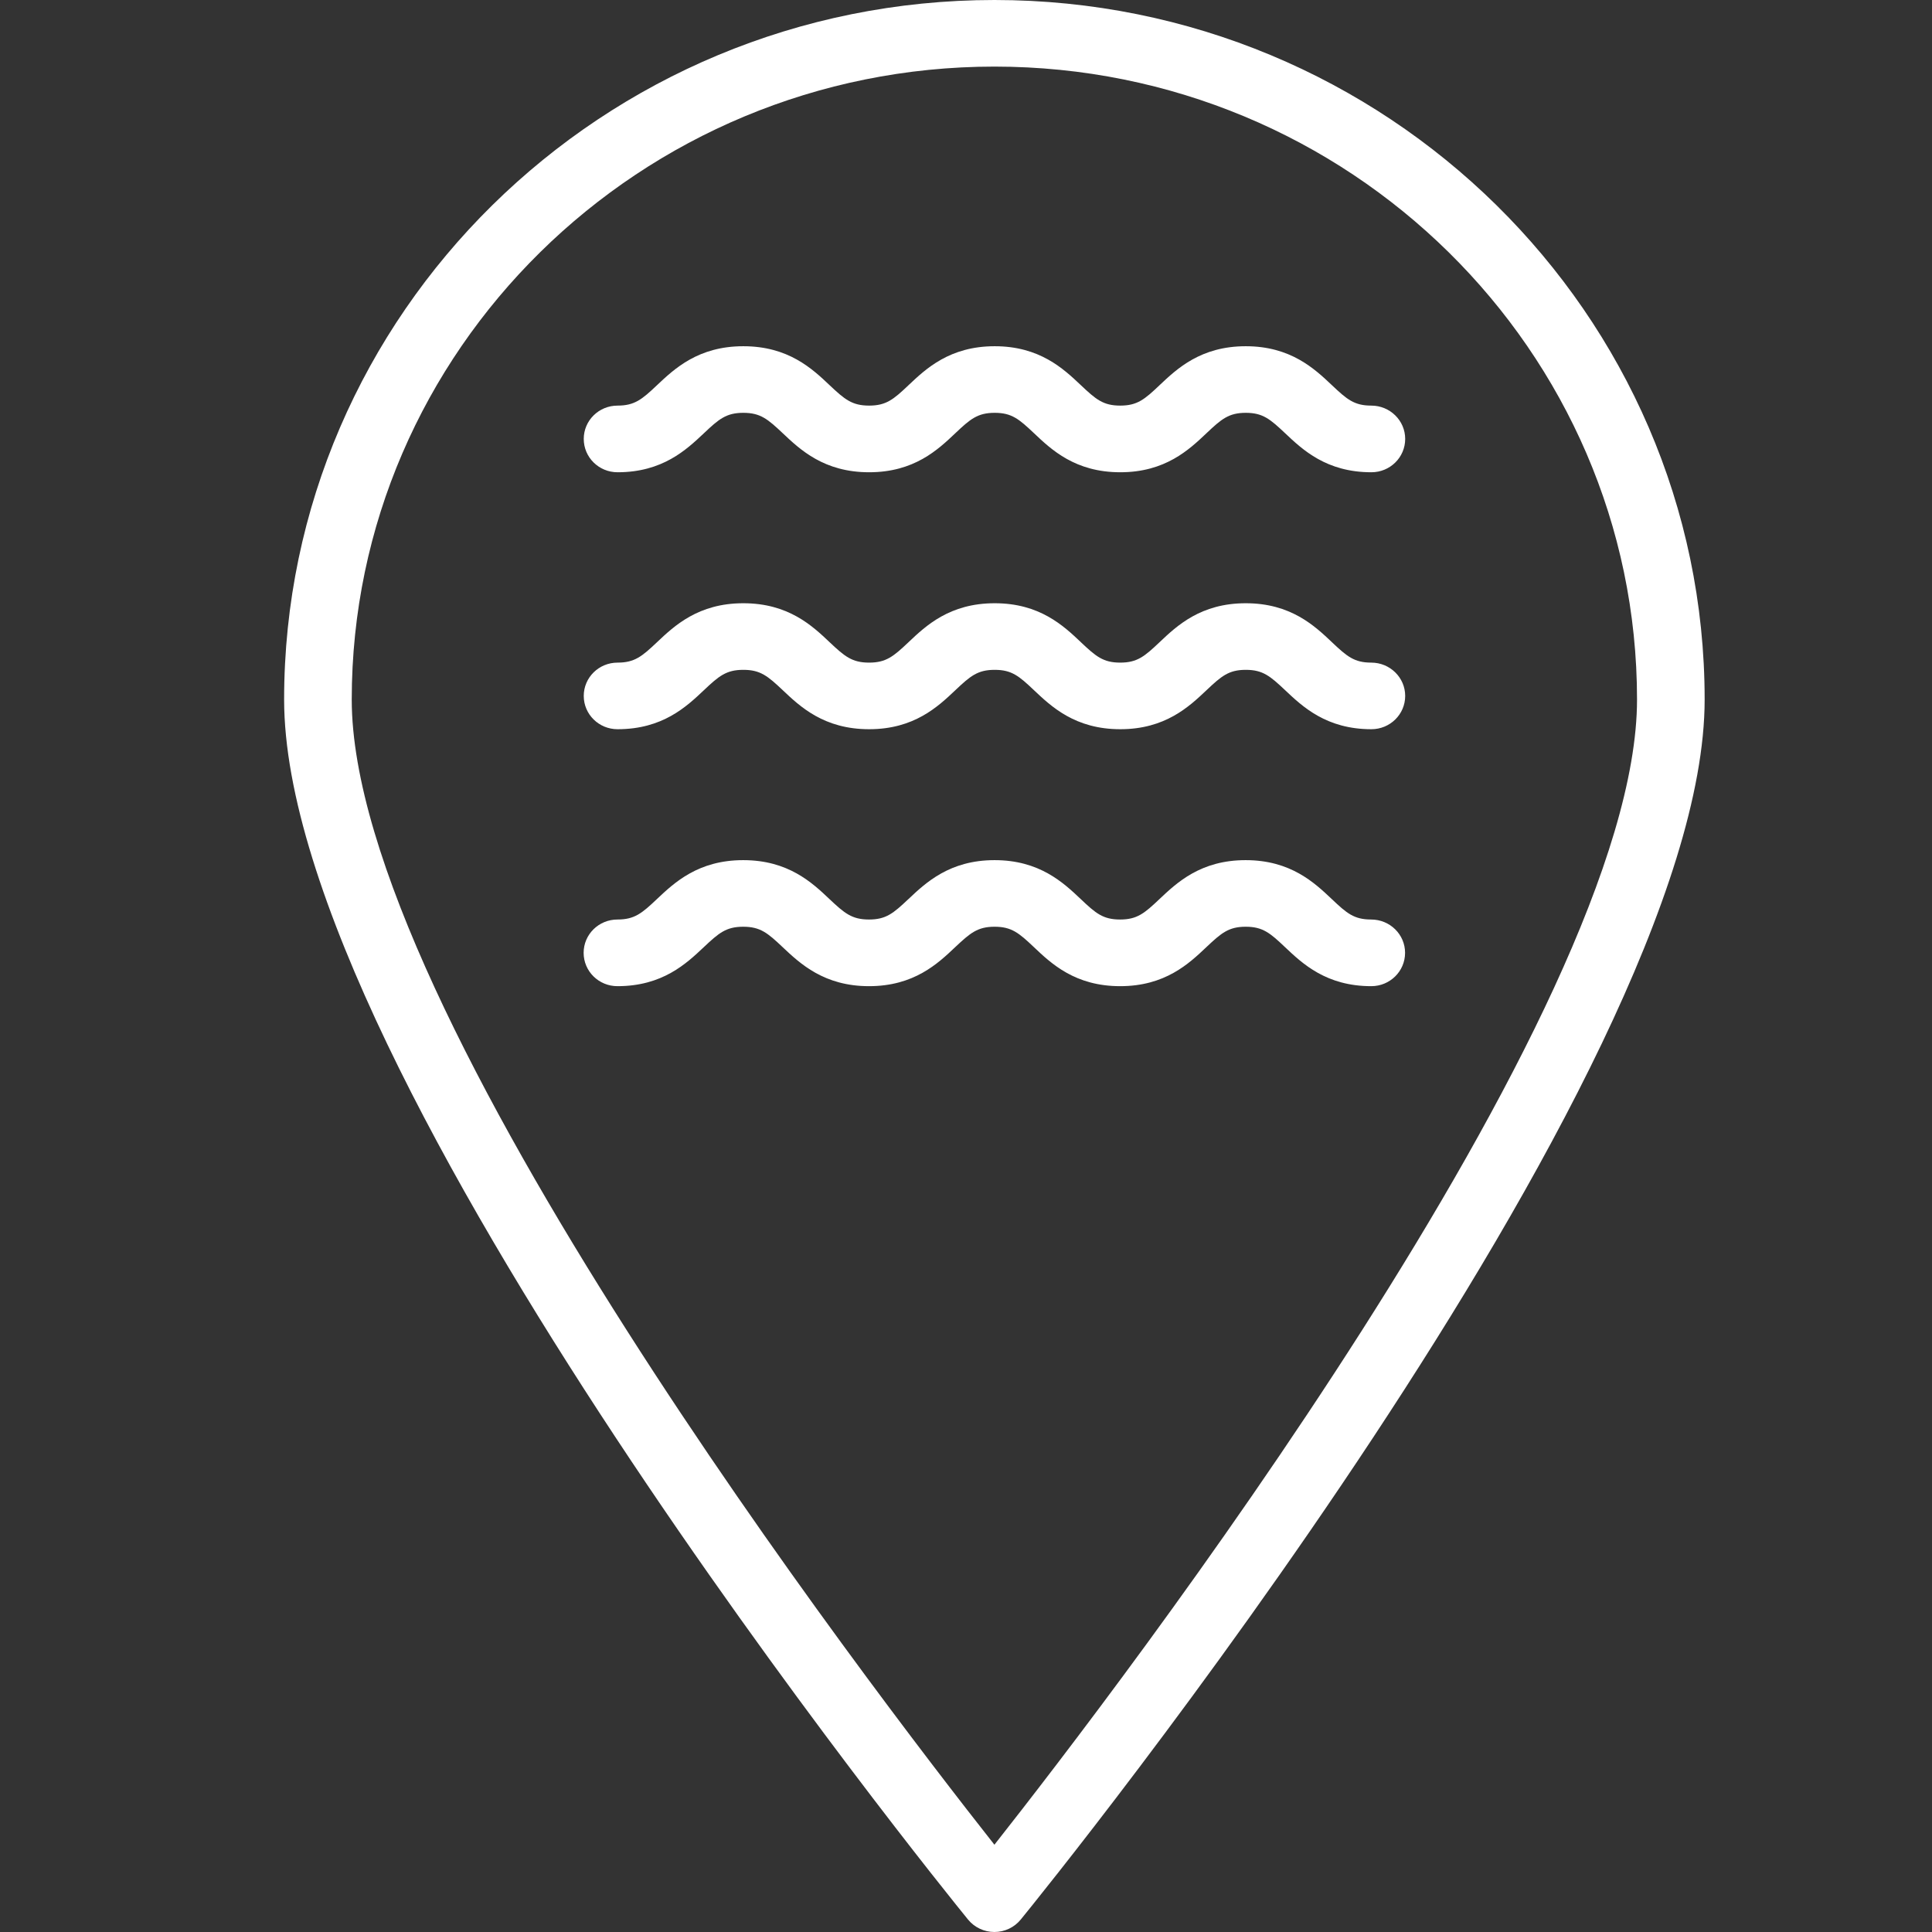 <?xml version="1.0" encoding="UTF-8"?>
<svg xmlns="http://www.w3.org/2000/svg" width="34" height="34" viewBox="0 0 34 34" fill="none">
  <rect x="0" y="0" width="34" height="34" fill="#333333" stroke="none"/>
  <g clip-path="url(#clip0_1852_140)">
    <path d="M24.727 16.768C24.727 17.093 24.461 17.355 24.132 17.355C23.34 17.355 22.921 16.958 22.615 16.669C22.352 16.419 22.223 16.309 21.922 16.309C21.622 16.309 21.493 16.42 21.23 16.668C20.924 16.958 20.505 17.355 19.713 17.355C18.92 17.355 18.501 16.958 18.195 16.668C17.932 16.419 17.803 16.309 17.503 16.309C17.203 16.309 17.074 16.42 16.81 16.668C16.504 16.958 16.085 17.355 15.293 17.355C14.502 17.355 14.081 16.958 13.774 16.669C13.511 16.42 13.381 16.309 13.079 16.309C12.778 16.309 12.649 16.42 12.385 16.669C12.078 16.958 11.659 17.355 10.866 17.355C10.537 17.355 10.271 17.093 10.271 16.768C10.271 16.444 10.537 16.182 10.866 16.182C11.167 16.182 11.297 16.072 11.56 15.823C11.867 15.533 12.287 15.137 13.079 15.137C13.872 15.137 14.292 15.533 14.598 15.823C14.862 16.072 14.992 16.182 15.293 16.182C15.594 16.182 15.722 16.072 15.986 15.823C16.292 15.534 16.712 15.137 17.503 15.137C18.295 15.137 18.714 15.534 19.02 15.823C19.283 16.073 19.412 16.182 19.712 16.182C20.012 16.182 20.141 16.072 20.404 15.823C20.71 15.534 21.129 15.137 21.921 15.137C22.713 15.137 23.132 15.534 23.438 15.823C23.701 16.073 23.83 16.182 24.13 16.182C24.461 16.182 24.727 16.445 24.727 16.768ZM24.132 7.138C23.832 7.138 23.703 7.028 23.44 6.779C23.134 6.49 22.714 6.093 21.923 6.093C21.131 6.093 20.712 6.49 20.406 6.779C20.143 7.029 20.014 7.138 19.714 7.138C19.414 7.138 19.285 7.028 19.022 6.779C18.716 6.49 18.297 6.093 17.505 6.093C16.713 6.093 16.294 6.49 15.988 6.779C15.725 7.029 15.595 7.138 15.295 7.138C14.994 7.138 14.864 7.028 14.6 6.779C14.294 6.489 13.874 6.093 13.081 6.093C12.289 6.093 11.869 6.489 11.562 6.779C11.299 7.028 11.169 7.138 10.868 7.138C10.539 7.138 10.273 7.4 10.273 7.724C10.273 8.049 10.539 8.311 10.868 8.311C11.661 8.311 12.08 7.914 12.387 7.625C12.65 7.376 12.78 7.265 13.081 7.265C13.383 7.265 13.512 7.376 13.776 7.625C14.082 7.914 14.502 8.311 15.295 8.311C16.088 8.311 16.506 7.914 16.812 7.624C17.075 7.375 17.204 7.265 17.505 7.265C17.806 7.265 17.934 7.376 18.197 7.624C18.503 7.914 18.922 8.311 19.715 8.311C20.507 8.311 20.926 7.914 21.232 7.624C21.495 7.375 21.624 7.265 21.924 7.265C22.224 7.265 22.353 7.376 22.617 7.625C22.923 7.914 23.342 8.311 24.134 8.311C24.463 8.311 24.729 8.049 24.729 7.724C24.729 7.4 24.461 7.138 24.132 7.138ZM24.132 11.661C23.832 11.661 23.703 11.551 23.44 11.302C23.134 11.012 22.714 10.616 21.923 10.616C21.131 10.616 20.712 11.012 20.406 11.302C20.143 11.551 20.014 11.661 19.714 11.661C19.414 11.661 19.285 11.551 19.022 11.302C18.716 11.012 18.297 10.616 17.505 10.616C16.713 10.616 16.294 11.012 15.988 11.302C15.725 11.551 15.595 11.661 15.295 11.661C14.994 11.661 14.864 11.551 14.6 11.302C14.294 11.012 13.874 10.616 13.081 10.616C12.289 10.616 11.869 11.012 11.562 11.302C11.299 11.551 11.169 11.661 10.868 11.661C10.539 11.661 10.273 11.923 10.273 12.247C10.273 12.571 10.539 12.833 10.868 12.833C11.661 12.833 12.08 12.437 12.387 12.147C12.65 11.898 12.78 11.788 13.081 11.788C13.383 11.788 13.512 11.898 13.776 12.147C14.082 12.437 14.502 12.833 15.295 12.833C16.088 12.833 16.506 12.436 16.812 12.147C17.075 11.898 17.204 11.788 17.505 11.788C17.806 11.788 17.934 11.898 18.197 12.147C18.503 12.436 18.922 12.833 19.715 12.833C20.507 12.833 20.926 12.436 21.232 12.147C21.495 11.898 21.624 11.788 21.924 11.788C22.224 11.788 22.353 11.898 22.617 12.147C22.923 12.436 23.342 12.833 24.134 12.833C24.463 12.833 24.729 12.571 24.729 12.247C24.729 11.923 24.461 11.661 24.132 11.661ZM29.999 12.31C29.999 18.916 18.456 33.177 17.964 33.78C17.851 33.919 17.681 34 17.5 34C17.319 34 17.148 33.919 17.035 33.78C16.544 33.177 5 18.916 5 12.31C5 5.523 10.607 0 17.5 0C24.392 0 29.999 5.523 29.999 12.31ZM28.809 12.31C28.809 6.169 23.736 1.172 17.5 1.172C11.264 1.172 6.19 6.169 6.19 12.31C6.19 17.793 15.316 29.695 17.5 32.464C19.683 29.695 28.809 17.793 28.809 12.31Z" fill="white"></path>
  </g>
  <defs>
    <clipPath id="clip0_1852_140">
      <rect width="25" height="34" fill="white" transform="translate(5)"></rect>
    </clipPath>
  </defs>
</svg>
